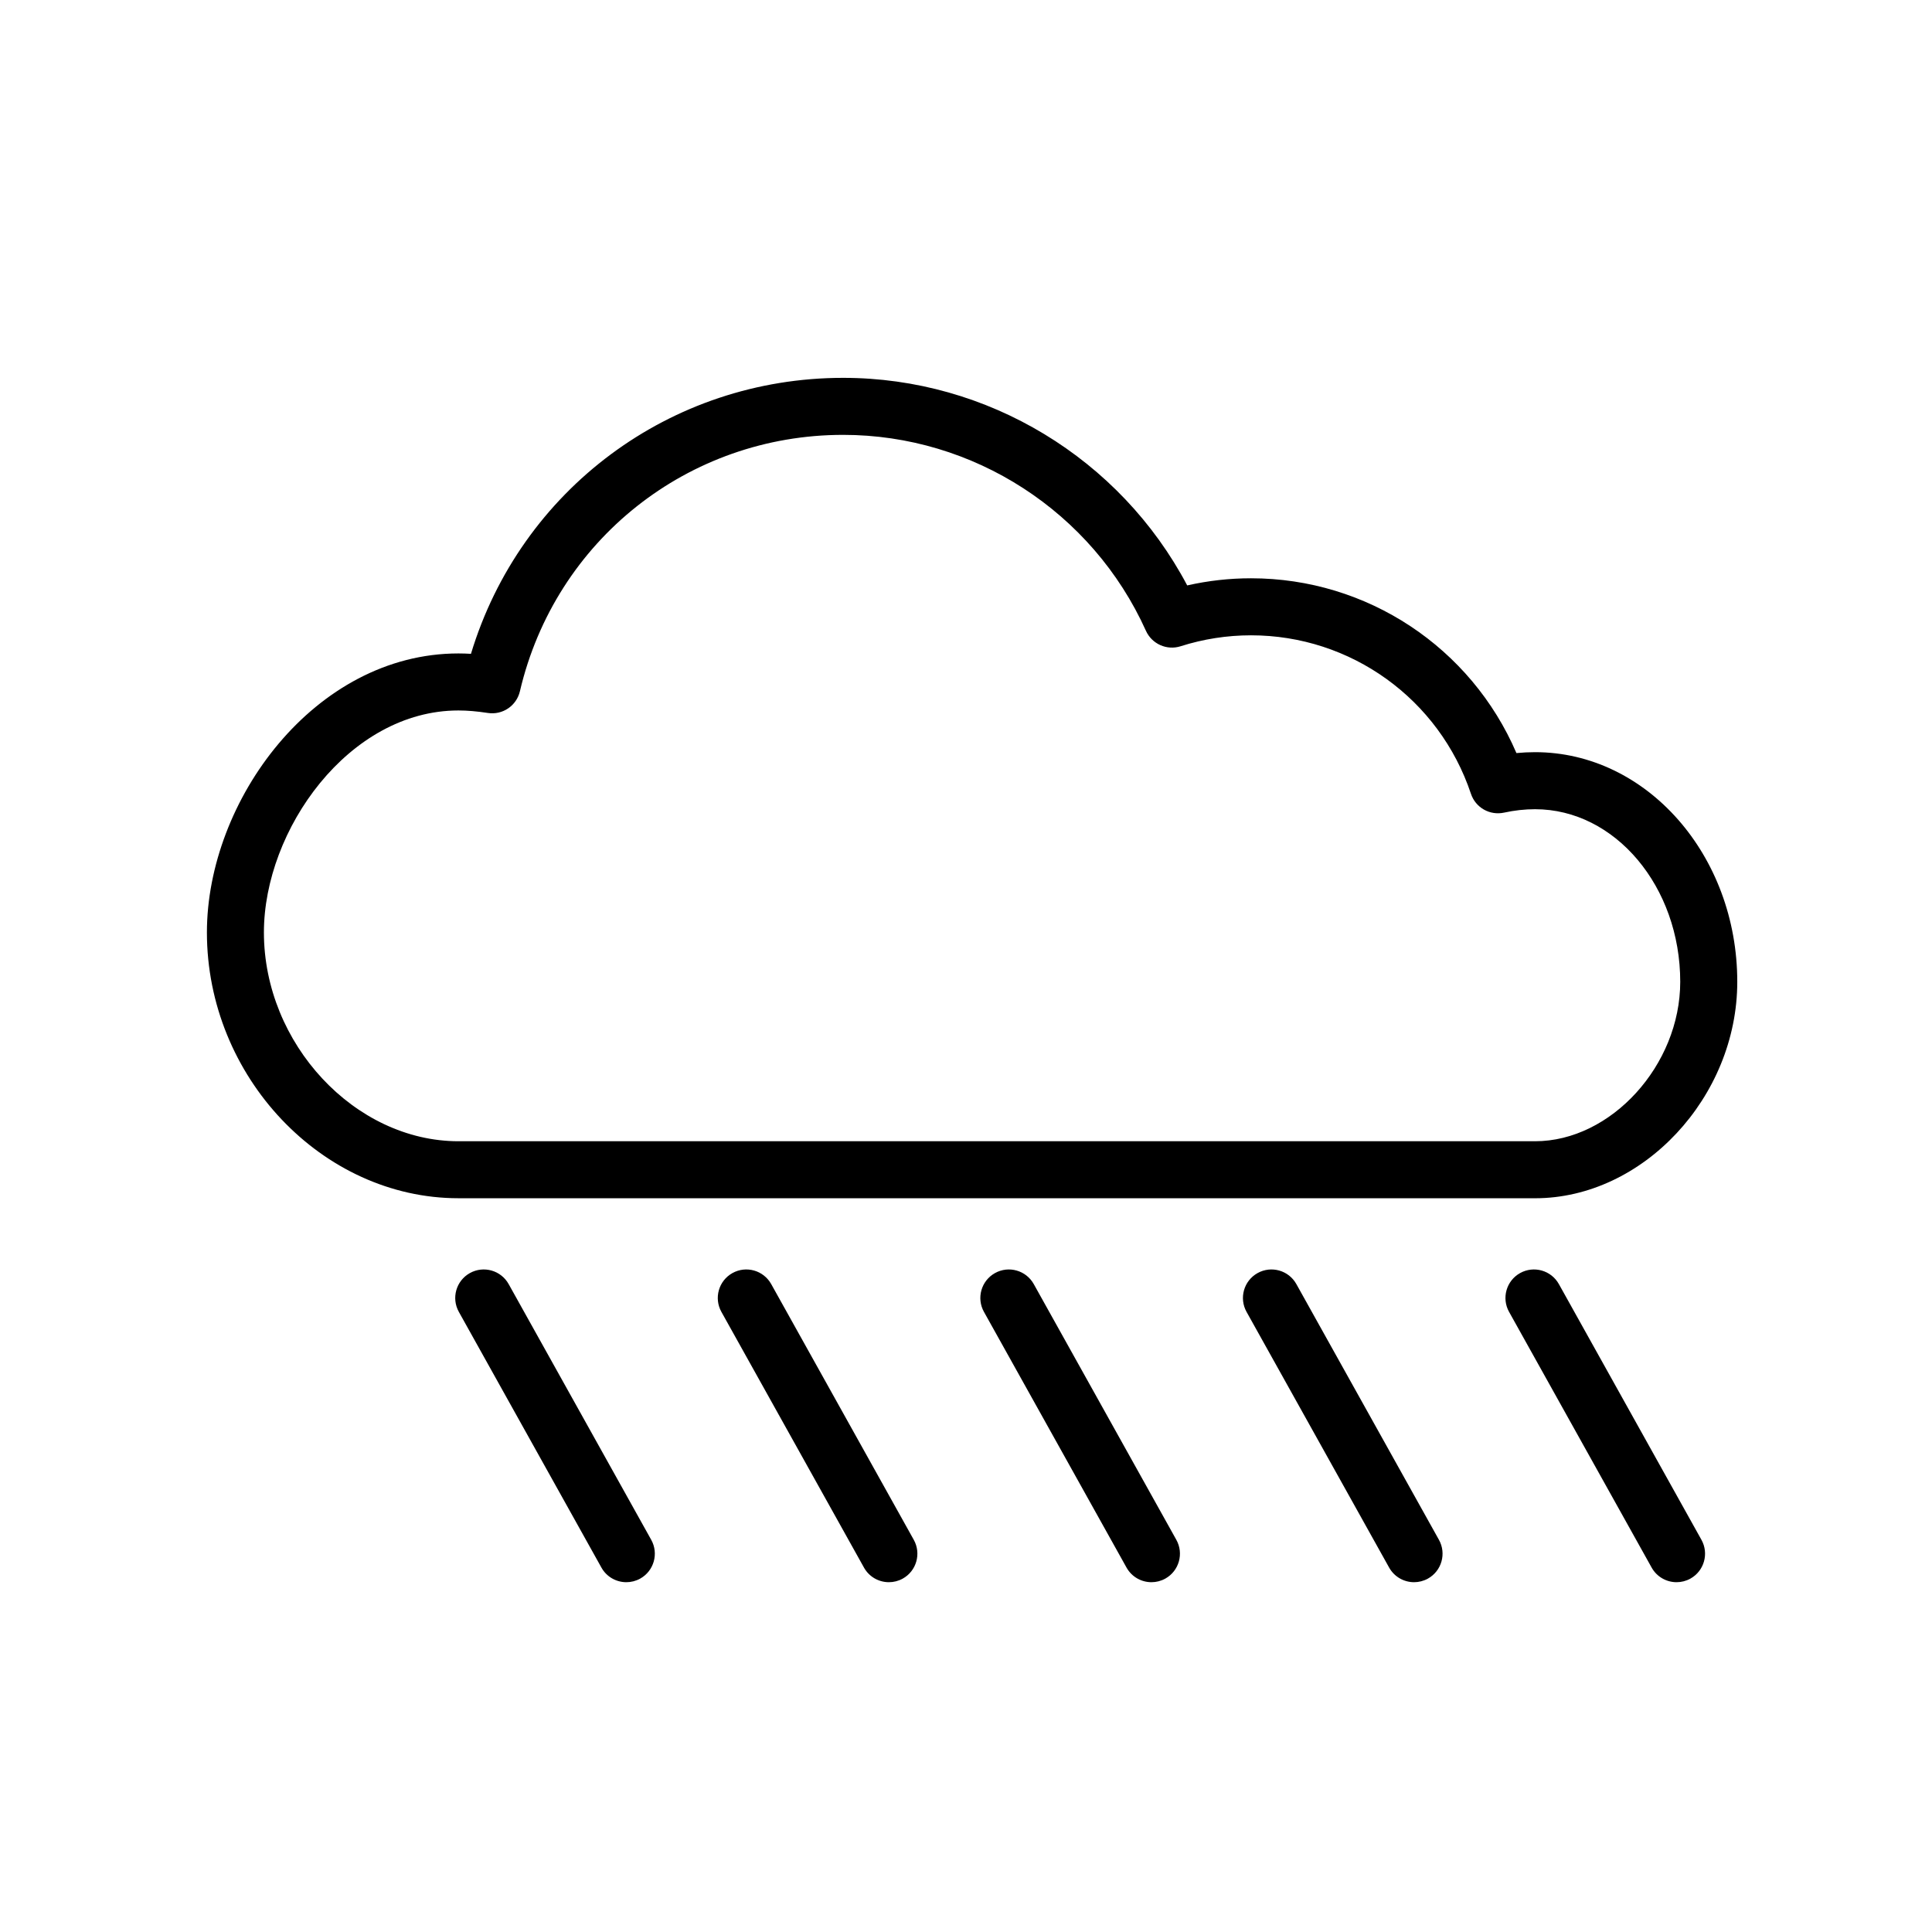 <?xml version="1.0" encoding="UTF-8"?>
<!-- The Best Svg Icon site in the world: iconSvg.co, Visit us! https://iconsvg.co -->
<svg fill="#000000" width="800px" height="800px" version="1.1" viewBox="144 144 512 512" xmlns="http://www.w3.org/2000/svg">
 <g>
  <path d="m550.81 461.55c28.547 0 53.586-26.801 53.586-57.363 0-33.555-24.035-60.855-53.586-60.855-1.637 0-3.289 0.082-4.941 0.238-12.012-27.953-39.523-46.32-70.332-46.32-5.703 0-11.371 0.637-16.914 1.891-17.785-33.621-52.891-55.008-91.168-55.008-45.883 0-85.535 29.75-98.645 73.137-1.133-0.066-2.238-0.102-3.316-0.102-38.152 0-66.66 39.039-66.66 73.938 0 38.184 30.527 70.438 66.66 70.438h285.32zm-336.87-70.445c0-27.199 22.516-58.824 51.543-58.824 2.371 0 4.852 0.211 7.801 0.66 3.918 0.598 7.598-1.91 8.5-5.75 9.359-40.008 44.594-67.949 85.664-67.949 34.512 0 66.008 20.379 80.238 51.926 1.578 3.496 5.547 5.262 9.18 4.098 6.051-1.926 12.328-2.902 18.668-2.902 26.461 0 49.883 16.879 58.285 42.004 1.223 3.664 4.984 5.805 8.785 4.984 2.734-0.598 5.496-0.902 8.203-0.902 21.211 0 38.473 20.52 38.473 45.742 0 22.113-18.34 42.25-38.473 42.25h-285.32c-27.461-0.008-51.547-25.863-51.547-55.336z"/>
  <path d="m278.8 484.3c-2.031-3.648-6.637-4.953-10.281-2.922-3.648 2.035-4.953 6.637-2.922 10.281l37.781 67.762c1.379 2.481 3.953 3.879 6.609 3.879 1.246 0 2.508-0.309 3.672-0.953 3.648-2.035 4.953-6.637 2.922-10.281z"/>
  <path d="m348.38 484.3c-2.035-3.648-6.629-4.953-10.281-2.922-3.648 2.035-4.953 6.637-2.922 10.281l37.781 67.762c1.379 2.481 3.953 3.879 6.609 3.879 1.246 0 2.508-0.309 3.672-0.953 3.648-2.035 4.953-6.637 2.922-10.281z"/>
  <path d="m417.96 484.3c-2.039-3.652-6.637-4.949-10.281-2.922-3.648 2.035-4.953 6.637-2.922 10.281l37.781 67.762c1.387 2.481 3.953 3.879 6.609 3.879 1.25 0 2.508-0.309 3.672-0.953 3.648-2.035 4.953-6.637 2.922-10.281z"/>
  <path d="m487.55 484.3c-2.035-3.652-6.637-4.949-10.281-2.922-3.648 2.035-4.953 6.637-2.922 10.281l37.785 67.762c1.387 2.481 3.953 3.879 6.609 3.879 1.25 0 2.508-0.309 3.672-0.953 3.648-2.035 4.953-6.637 2.922-10.281z"/>
  <path d="m557.12 484.3c-2.039-3.652-6.641-4.949-10.281-2.922-3.648 2.035-4.953 6.637-2.922 10.281l37.781 67.762c1.387 2.481 3.953 3.879 6.609 3.879 1.25 0 2.508-0.309 3.672-0.953 3.648-2.035 4.953-6.637 2.922-10.281z"/>
 </g>
</svg>